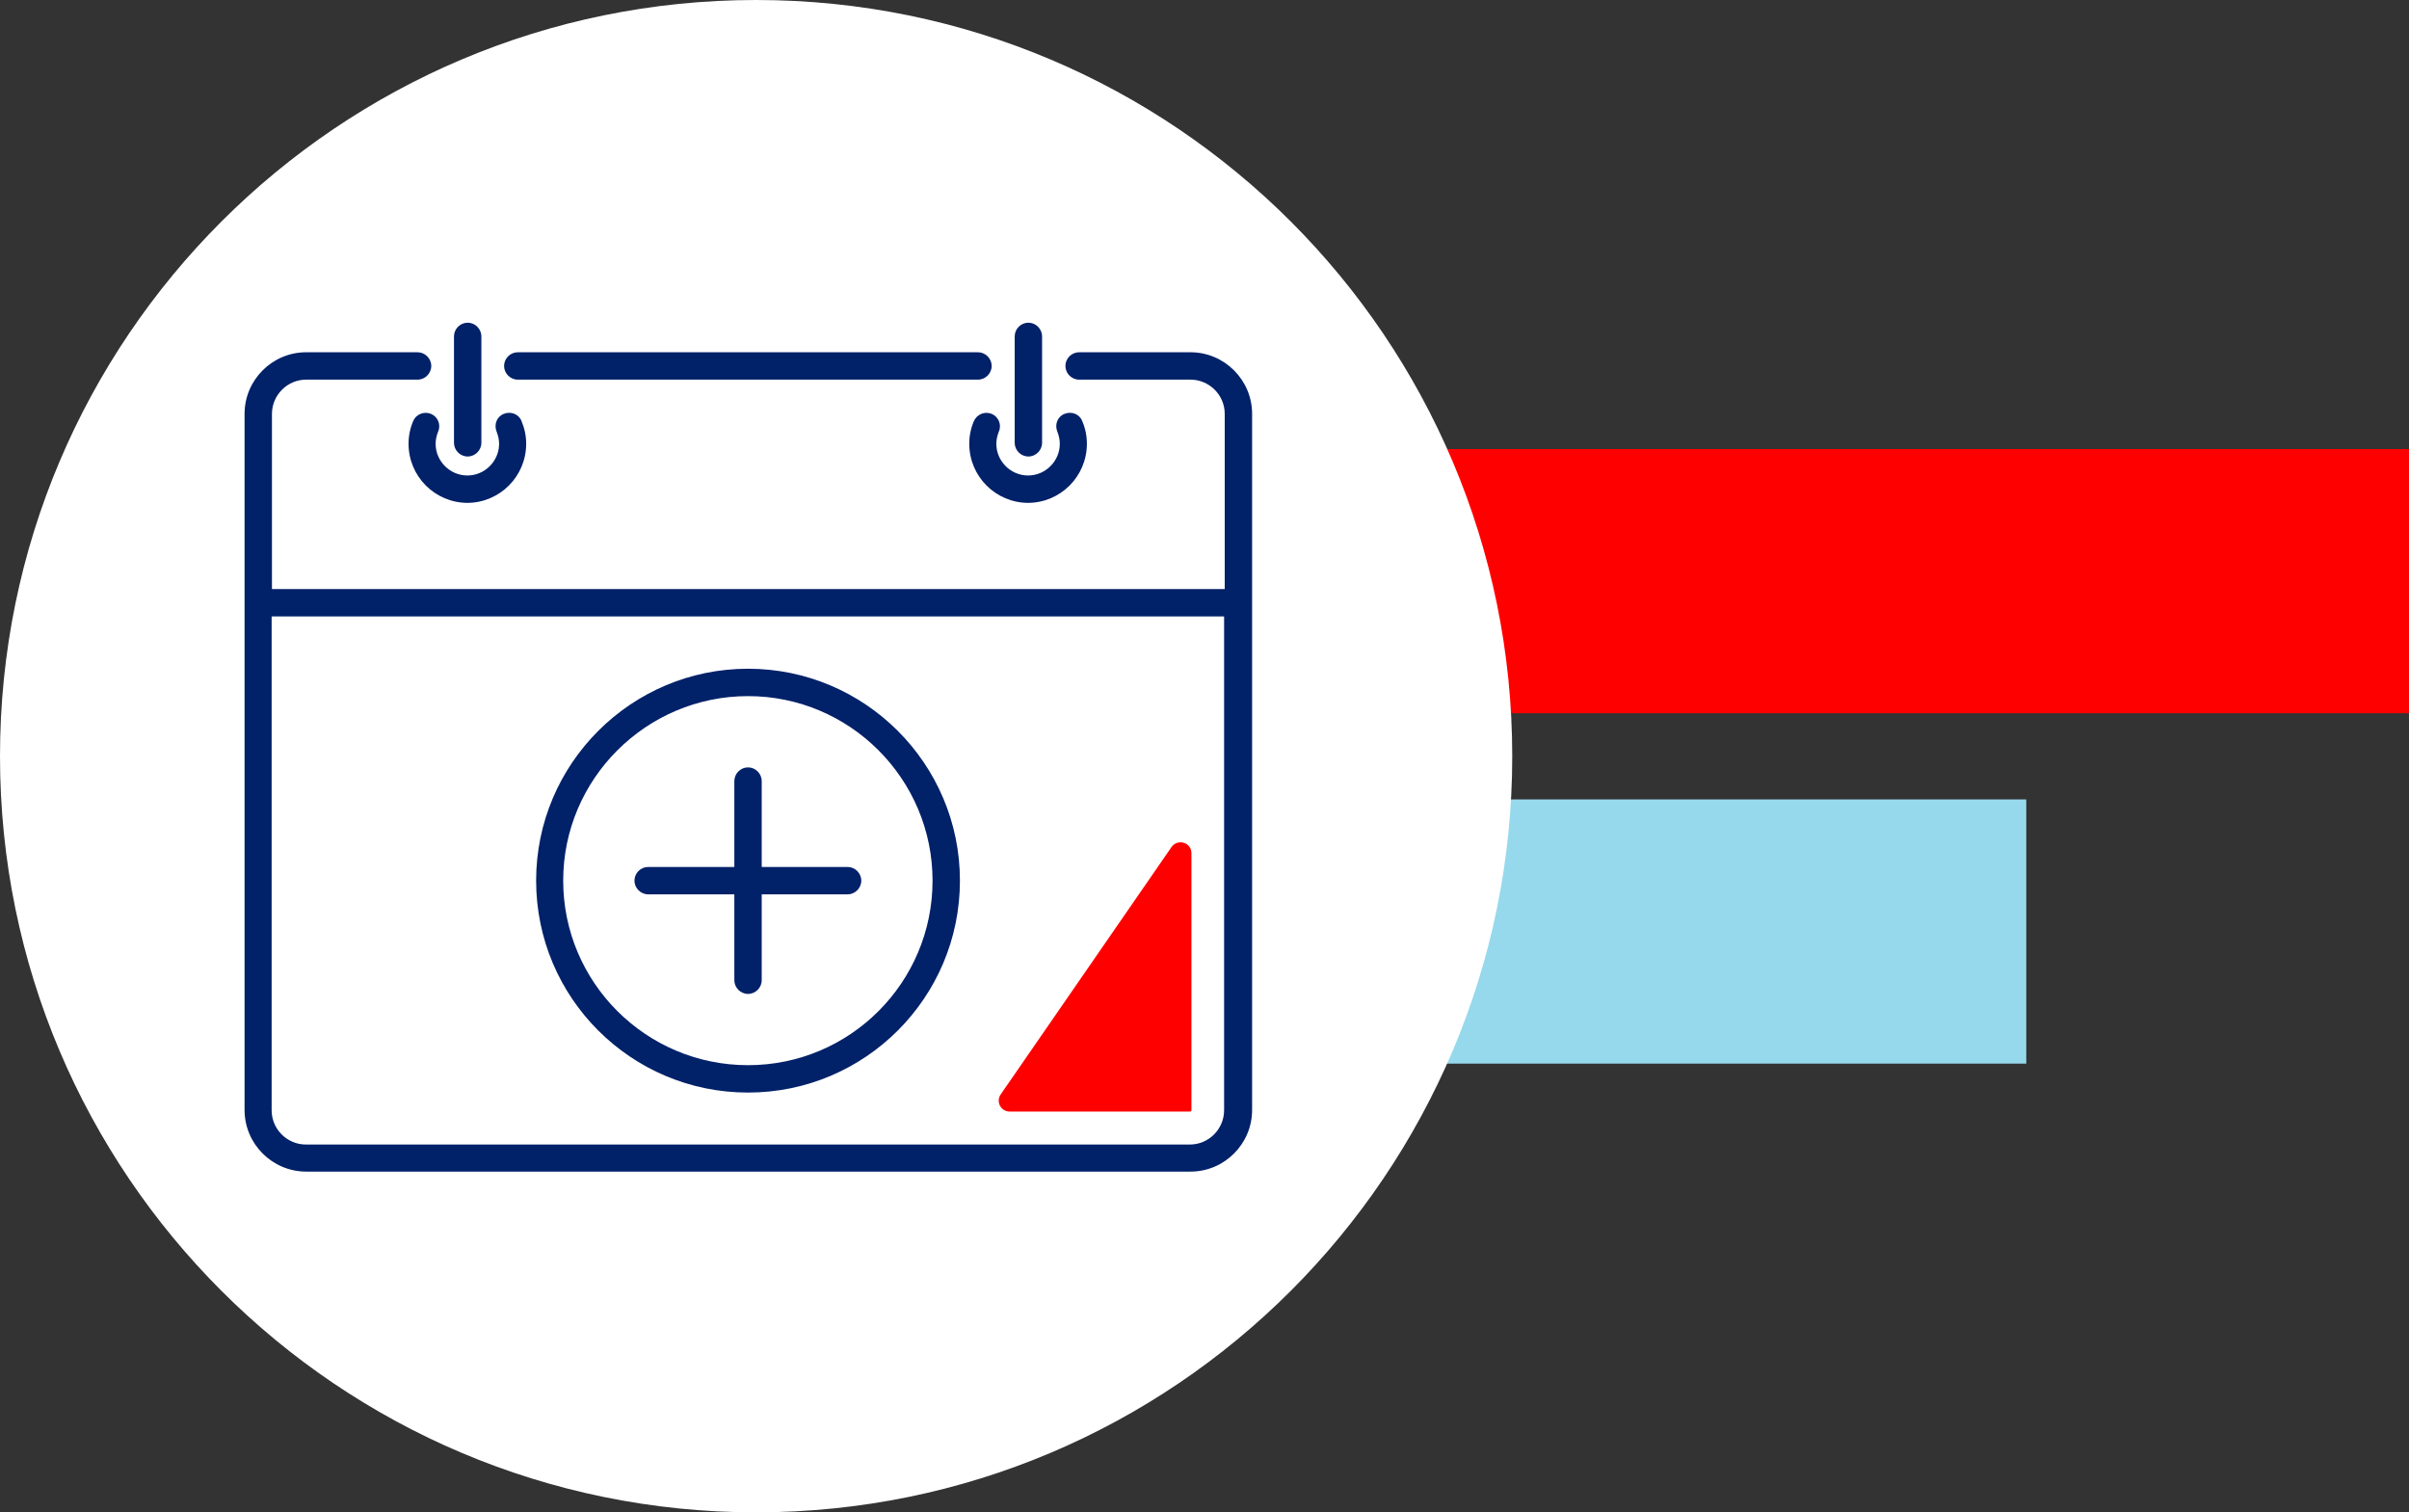 <?xml version="1.0" encoding="UTF-8"?>
<svg id="Layer_2" data-name="Layer 2" xmlns="http://www.w3.org/2000/svg" xmlns:xlink="http://www.w3.org/1999/xlink" viewBox="0 0 77.42 48.6">
  <rect x="0" y="0" width="77.42" height="48.6" fill="#333333" stroke="none"/>
  <defs>
    <style>
      .cls-1 {
        fill: none;
      }

      .cls-2 {
        clip-path: url(#clippath);
      }

      .cls-3 {
        fill: #012169;
      }

      .cls-4 {
        fill: #fff;
      }

      .cls-5 {
        fill: red;
      }

      .cls-6 {
        fill: #96d9ec;
      }
    </style>
    <clipPath id="clippath">
      <rect class="cls-1" width="77.42" height="48.6"/>
    </clipPath>
  </defs>
  <g id="Layer_1-2" data-name="Layer 1">
    <rect class="cls-5" x="45.98" y="14.43" width="31.44" height="8.49"/>
    <rect class="cls-6" x="45.98" y="25.69" width="19.14" height="8.49"/>
    <g class="cls-2">
      <path class="cls-4" d="M48.6,24.3c0,13.42-10.88,24.3-24.3,24.3S0,37.72,0,24.3,10.88,0,24.3,0s24.3,10.88,24.3,24.3"/>
      <path class="cls-3" d="M38.25,37.65H9.84c-1.09,0-1.98-.89-1.98-1.98V13.3c0-1.09,.89-1.98,1.98-1.98h3.58c.24,0,.44,.2,.44,.44s-.2,.44-.44,.44h-3.58c-.61,0-1.1,.5-1.1,1.1v5.63h30.62v-5.63c0-.61-.5-1.1-1.1-1.1h-3.58c-.24,0-.44-.2-.44-.44s.2-.44,.44-.44h3.58c1.09,0,1.98,.89,1.98,1.98v22.37c0,1.09-.89,1.98-1.98,1.98ZM8.73,19.81v15.87c0,.61,.5,1.1,1.1,1.1h28.41c.61,0,1.1-.5,1.1-1.1v-15.87H8.73Zm15.31,15.3c-3.76,0-6.81-3.05-6.81-6.81s3.06-6.81,6.81-6.81,6.81,3.05,6.81,6.81-3.05,6.81-6.81,6.81Zm0-12.74c-3.27,0-5.94,2.66-5.94,5.93s2.66,5.93,5.94,5.93,5.93-2.66,5.93-5.93-2.66-5.93-5.93-5.93Zm0,9.57c-.24,0-.44-.2-.44-.44v-2.76h-2.77c-.24,0-.44-.2-.44-.44s.2-.44,.44-.44h2.77v-2.76c0-.24,.2-.44,.44-.44s.44,.2,.44,.44v2.76h2.76c.24,0,.44,.2,.44,.44s-.2,.44-.44,.44h-2.76v2.76c0,.24-.2,.44-.44,.44Zm9.01-15.78c-1.05,0-1.9-.85-1.9-1.9,0-.25,.05-.5,.15-.73,.1-.22,.35-.32,.57-.23,.22,.09,.33,.35,.23,.57-.05,.13-.08,.26-.08,.39,0,.56,.46,1.02,1.02,1.02s1.02-.46,1.02-1.02c0-.13-.03-.26-.08-.39-.09-.22,0-.48,.23-.57,.22-.09,.48,0,.57,.23,.1,.23,.15,.48,.15,.73,0,1.05-.85,1.9-1.9,1.9Zm-18.02,0c-1.05,0-1.9-.85-1.9-1.9,0-.25,.05-.5,.15-.73,.09-.22,.35-.32,.57-.23,.22,.09,.33,.35,.23,.57-.05,.13-.08,.26-.08,.39,0,.56,.46,1.02,1.02,1.02s1.02-.46,1.02-1.02c0-.13-.03-.26-.08-.39-.09-.22,0-.48,.23-.57,.22-.09,.48,0,.57,.23,.1,.24,.15,.48,.15,.73,0,1.05-.85,1.9-1.9,1.9Zm18.02-1.49c-.24,0-.44-.2-.44-.44v-3.42c0-.24,.2-.44,.44-.44s.44,.2,.44,.44v3.42c0,.24-.2,.44-.44,.44Zm-18.02,0c-.24,0-.44-.2-.44-.44v-3.42c0-.24,.2-.44,.44-.44s.44,.2,.44,.44v3.42c0,.24-.2,.44-.44,.44Zm16.4-2.47h-14.79c-.24,0-.44-.2-.44-.44s.2-.44,.44-.44h14.79c.24,0,.44,.2,.44,.44s-.2,.44-.44,.44Z"/>
      <path class="cls-5" d="M38.29,35.68v-8.26c0-.35-.44-.48-.64-.2l-5.49,7.95c-.16,.23,0,.55,.29,.55h5.8s.04-.02,.04-.04"/>
    </g>
  </g>
</svg>
